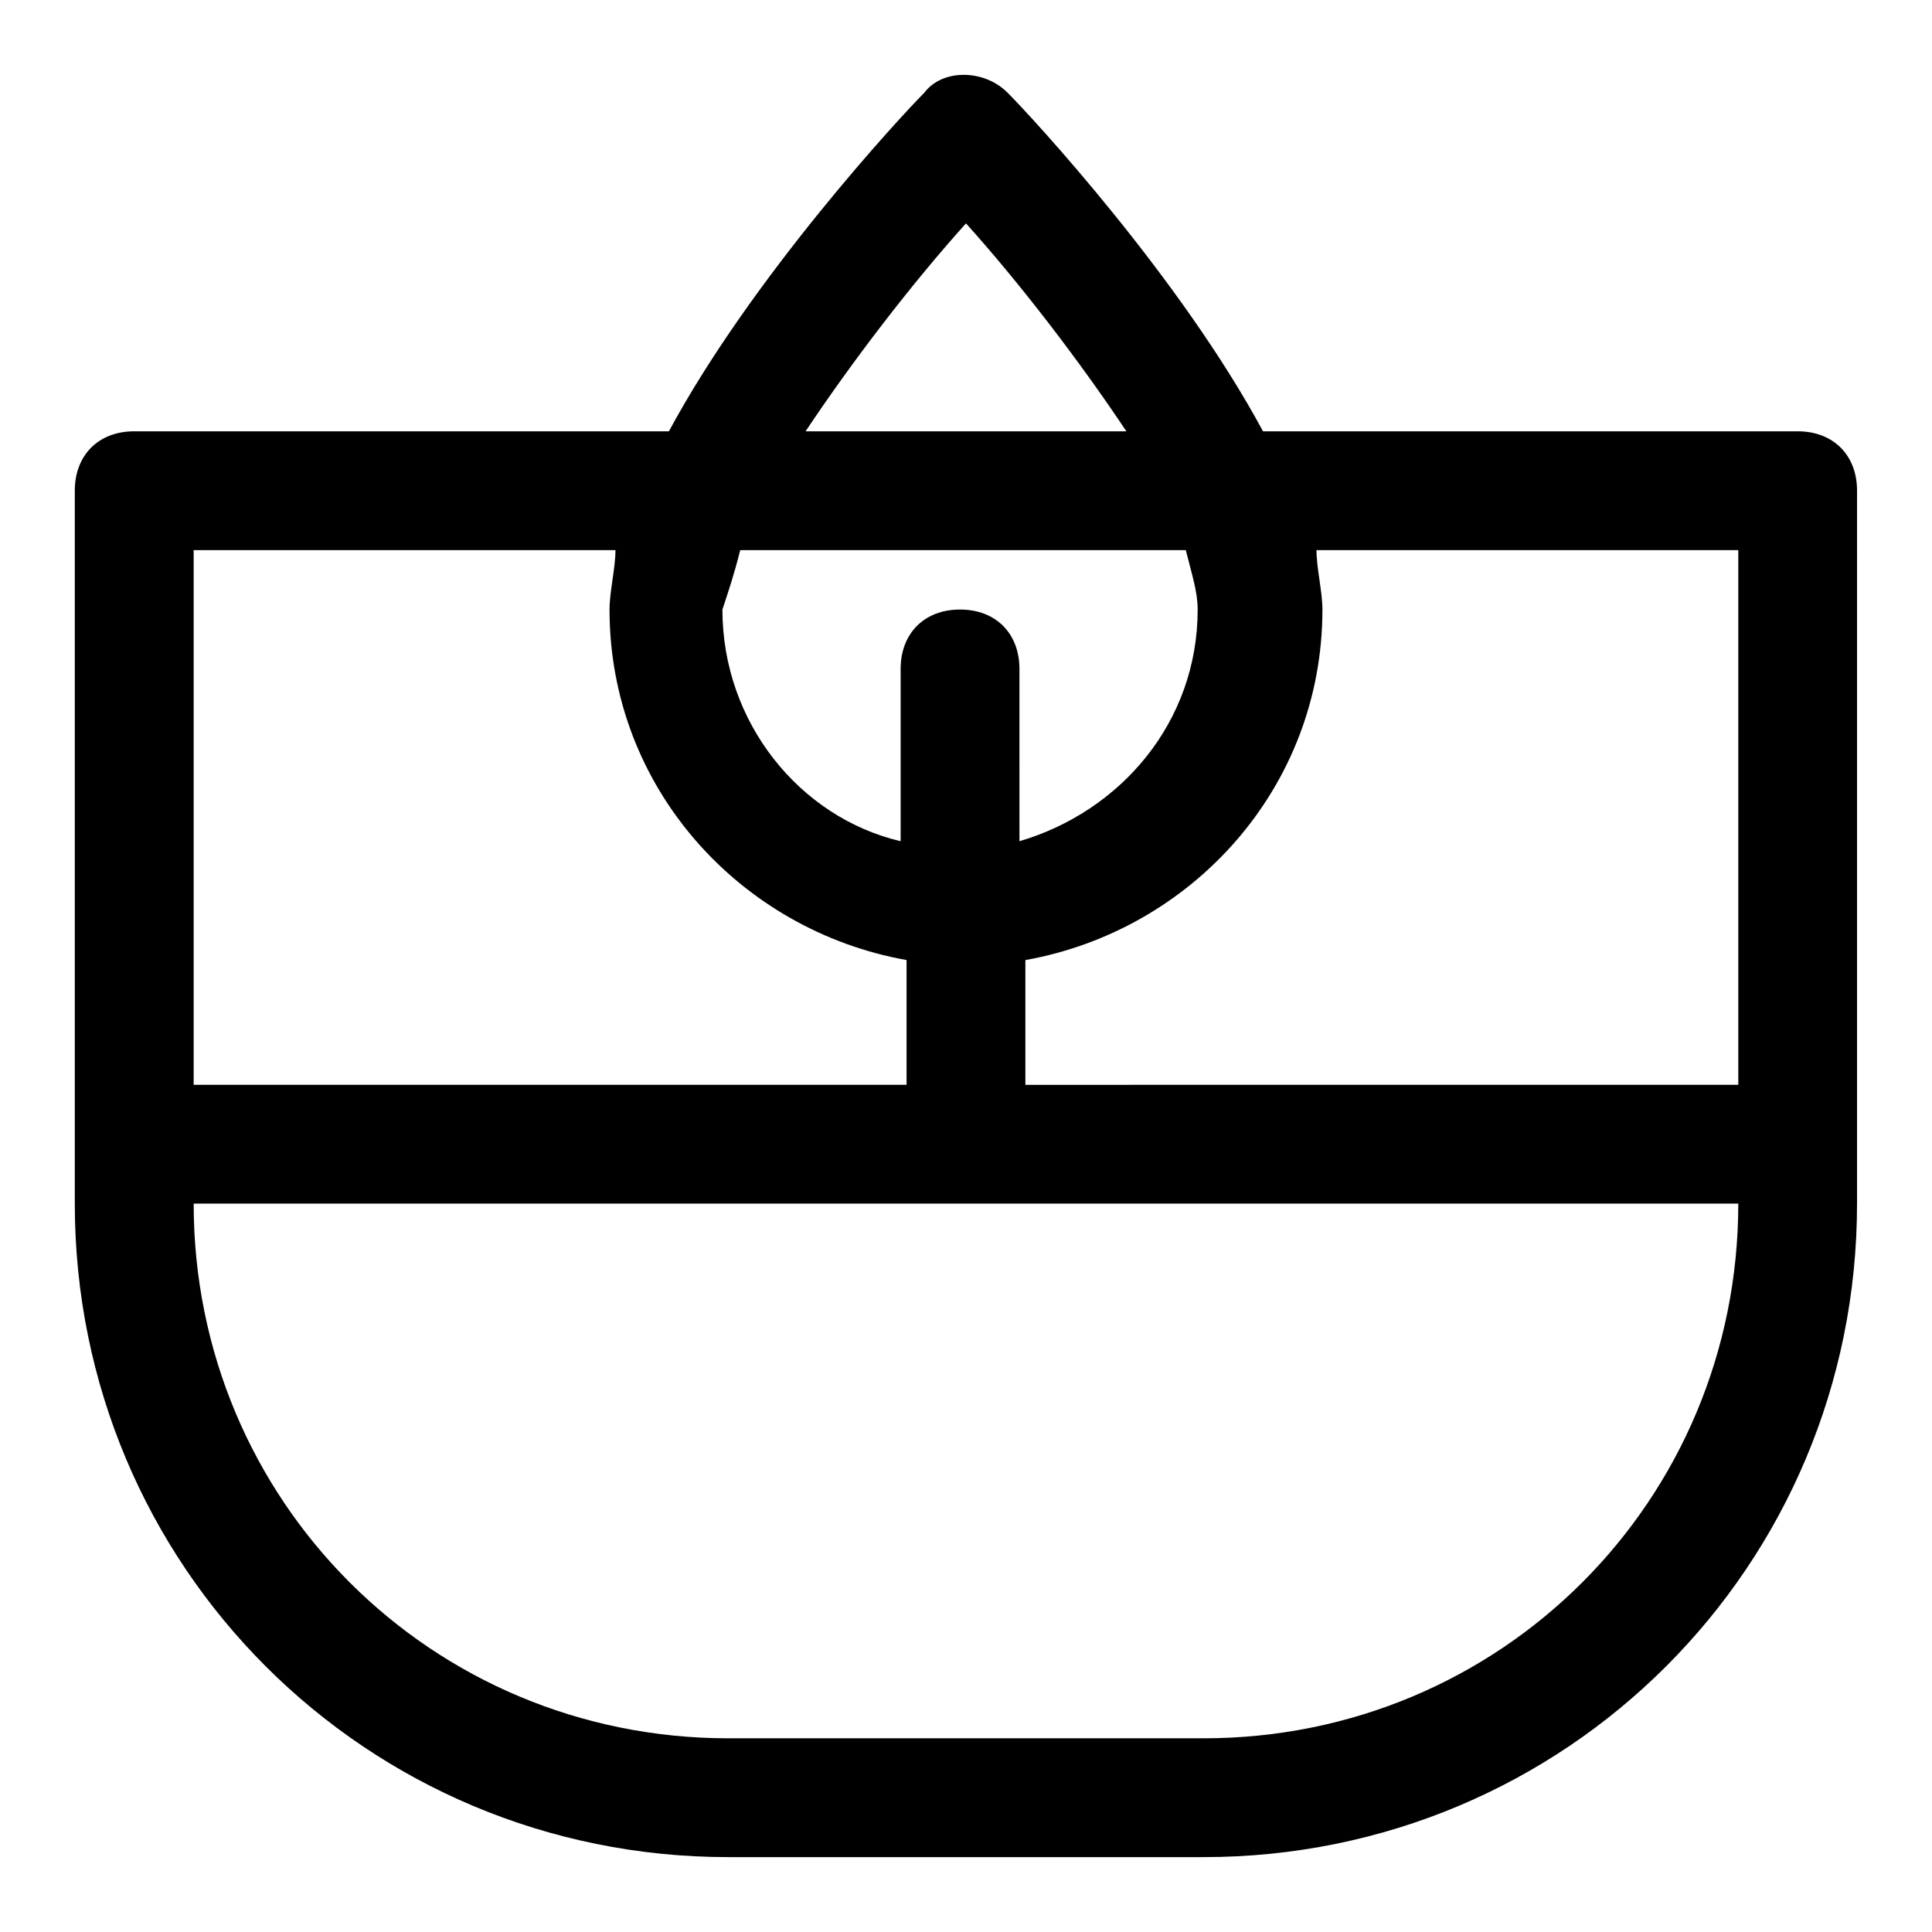 <?xml version="1.0" encoding="UTF-8"?>
<!-- Uploaded to: ICON Repo, www.iconrepo.com, Generator: ICON Repo Mixer Tools -->
<svg fill="#000000" width="800px" height="800px" version="1.1" viewBox="144 144 512 512" xmlns="http://www.w3.org/2000/svg">
 <path d="m620.41 258.3h-141.7c-22.043-40.934-61.402-83.445-67.699-89.742s-17.32-6.297-22.043 0c-6.297 6.301-45.656 48.809-67.699 89.742h-141.7c-9.445 0-15.746 6.301-15.746 15.746v188.93c0 96.039 77.145 173.18 173.18 173.18h125.95c96.039 0 173.18-77.145 173.18-173.18l0.004-188.93c0-9.445-6.297-15.746-15.746-15.746zm-15.742 31.488v141.7l-188.93 0.004v-33.062c44.082-7.871 78.719-45.656 78.719-92.891 0-4.723-1.574-11.02-1.574-15.742zm-264.5 0h118.08c1.574 6.297 3.148 11.02 3.148 15.742 0 29.914-20.469 53.531-47.23 61.402l-0.004-45.656c0-9.445-6.297-15.742-15.742-15.742-9.445 0-15.742 6.297-15.742 15.742v45.656c-26.766-6.297-47.23-31.488-47.23-61.402 1.57-4.719 3.144-9.445 4.719-15.742zm59.828-86.59c14.168 15.742 29.914 36.211 42.508 55.105h-85.02c12.598-18.895 28.34-39.363 42.512-55.105zm-92.891 86.59c0 4.723-1.574 11.023-1.574 15.746 0 47.23 34.637 85.02 78.719 92.891v33.062h-188.93v-141.7zm155.87 314.88h-125.95c-78.719 0-141.7-62.977-141.7-141.7h409.34c0 78.719-62.977 141.7-141.7 141.7z"/>
</svg>